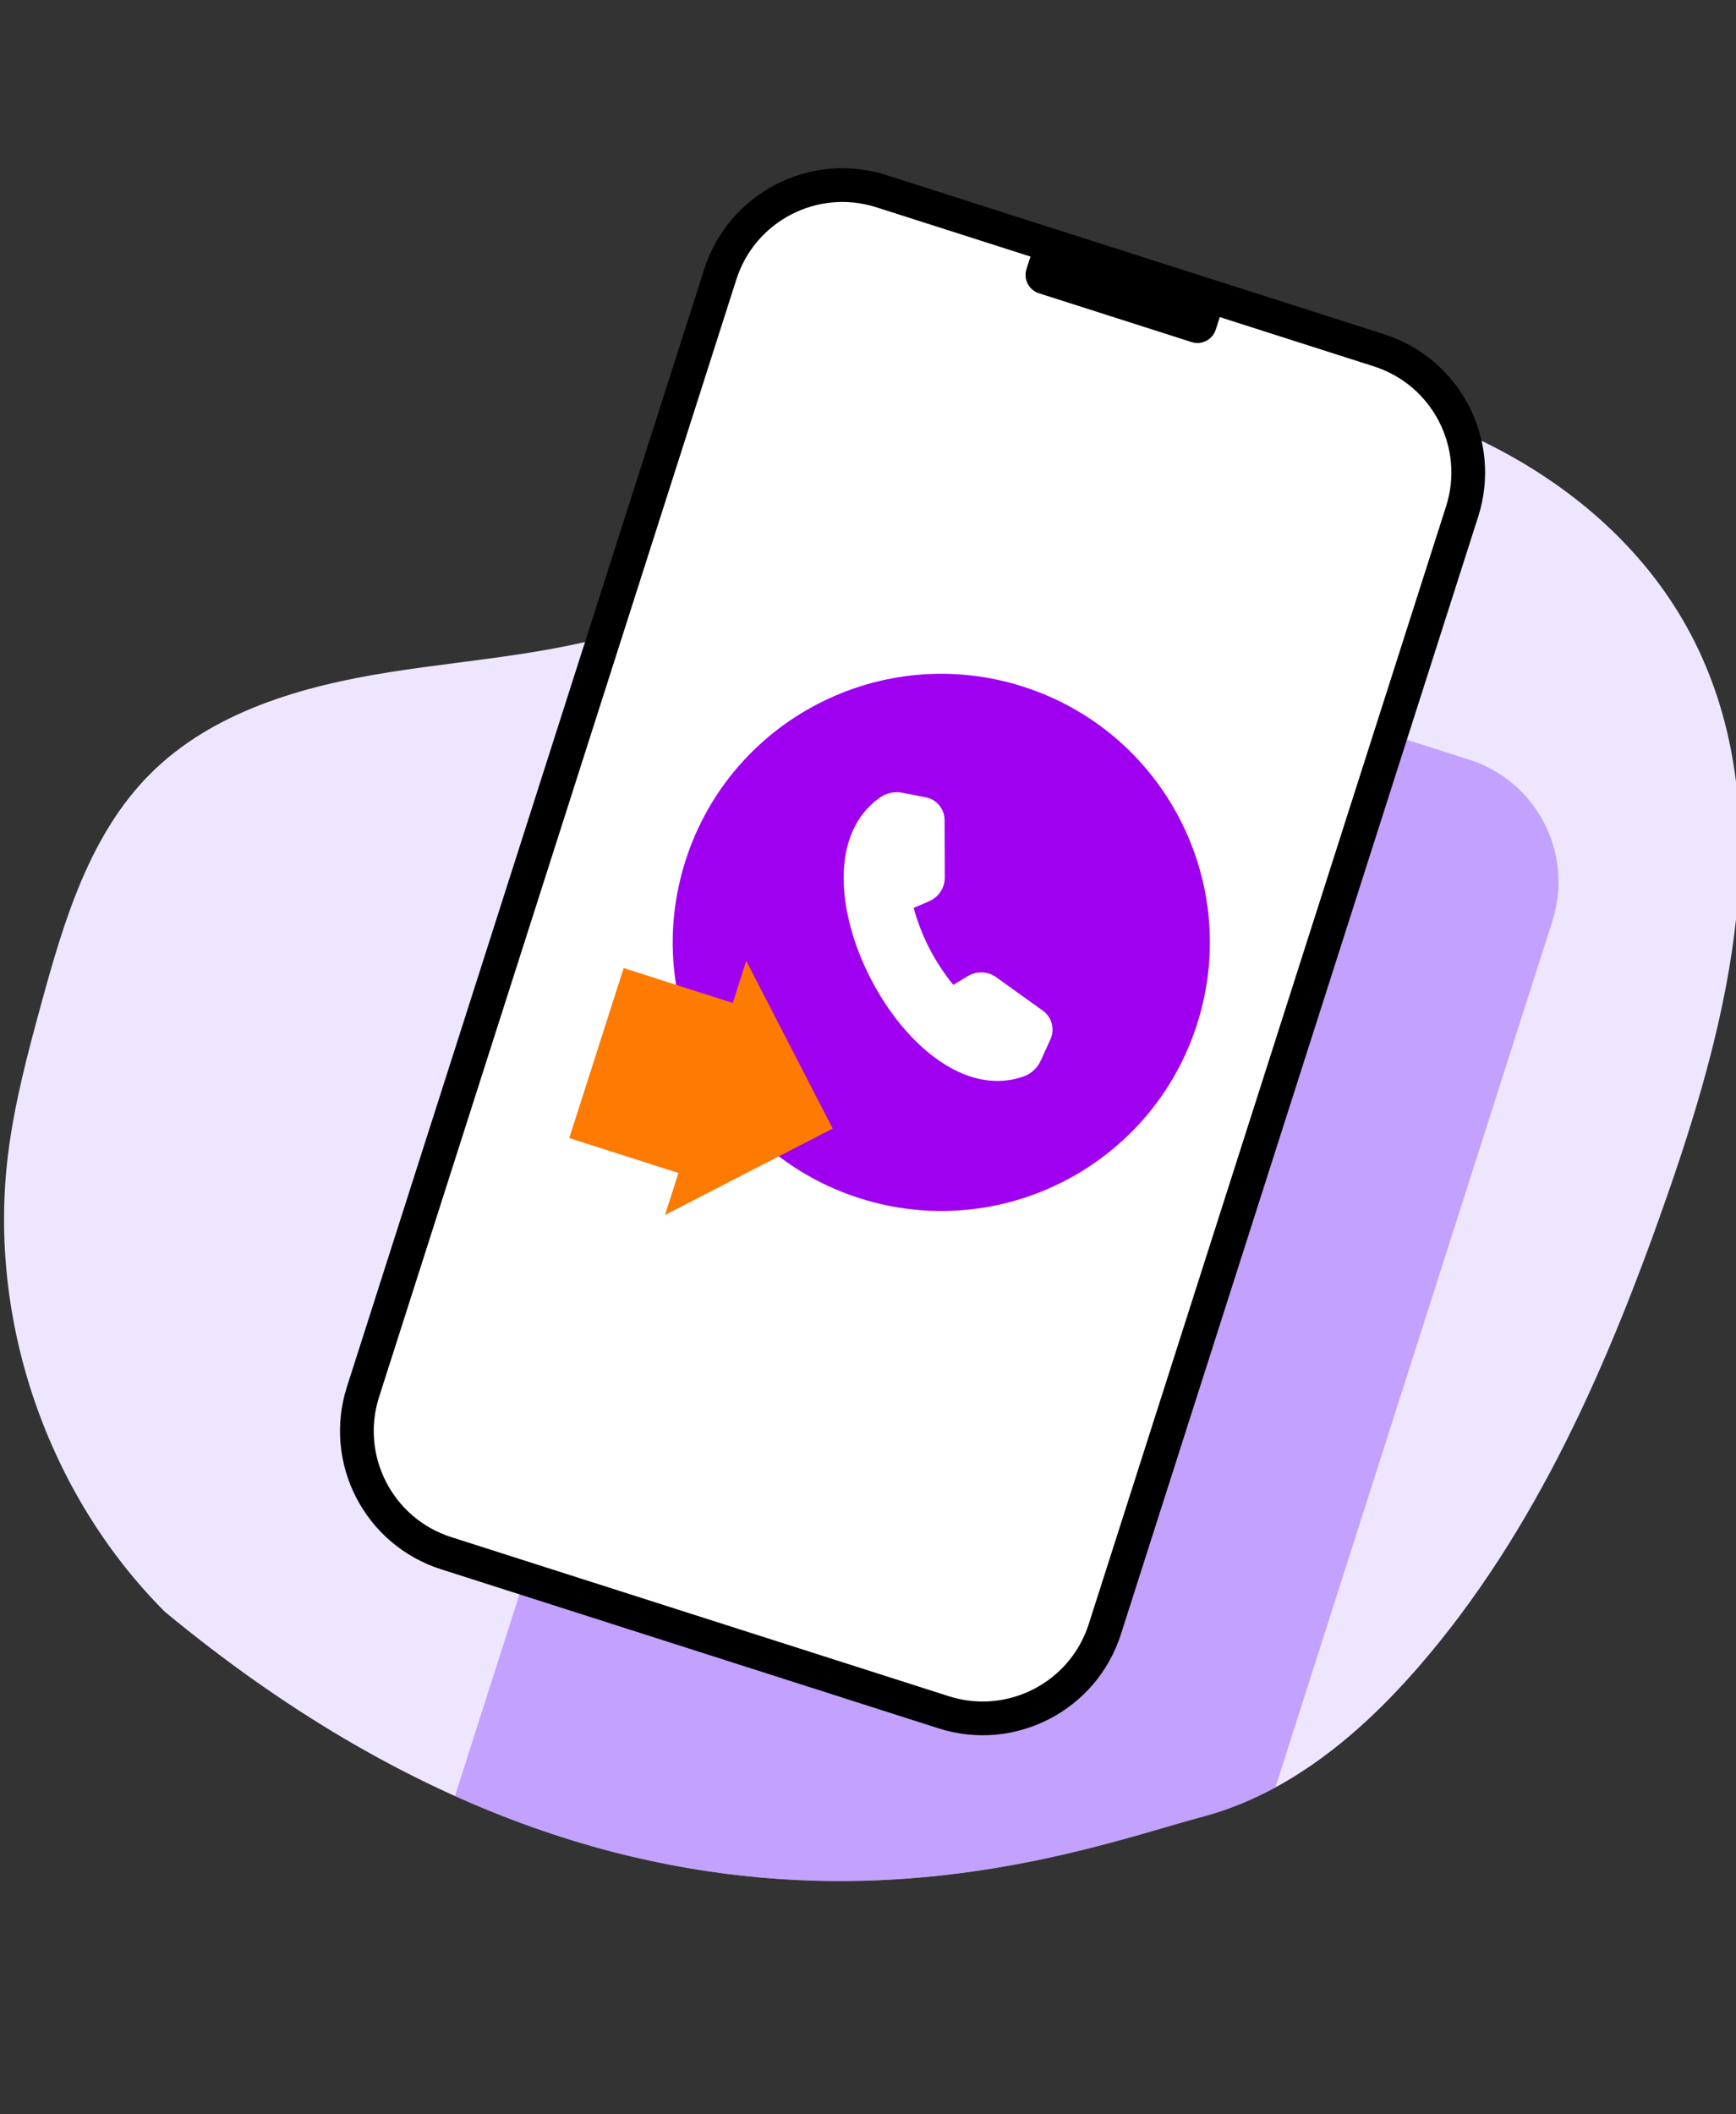 <?xml version="1.0" encoding="UTF-8" standalone="no"?>
<!DOCTYPE svg PUBLIC "-//W3C//DTD SVG 1.1//EN" "http://www.w3.org/Graphics/SVG/1.1/DTD/svg11.dtd">
<svg width="100%" height="100%" viewBox="0 0 271 330" version="1.1" xmlns="http://www.w3.org/2000/svg" xmlns:xlink="http://www.w3.org/1999/xlink" xml:space="preserve" xmlns:serif="http://www.serif.com/" style="fill-rule:evenodd;clip-rule:evenodd;stroke-miterlimit:10;">
    <rect x="0" y="0" width="271" height="330" fill="#333333" stroke="none"/>
    <g transform="matrix(1,0,0,1,-1318.48,-5113.44)">
        <g transform="matrix(1.001,0,0,1.001,0,0)">
            <g transform="matrix(1,0,0,1,1582.19,5379.95)">
                <path d="M0,-169.99C12.078,-144.025 4.767,-113.457 -4.603,-86.396C-13.887,-59.585 -25.32,-32.919 -43.954,-11.522C-52.978,-1.159 -64.055,8.066 -77.328,11.623C-100.383,17.801 -163.079,42.775 -239.327,-20.298C-257.64,-38.641 -266.94,-65.683 -263.79,-91.466C-262.808,-99.501 -260.715,-107.354 -258.577,-115.162C-255.054,-128.03 -251.056,-141.456 -241.637,-150.905C-231.927,-160.646 -217.903,-164.65 -204.318,-166.799C-190.734,-168.948 -176.759,-169.661 -163.853,-174.416C-143.173,-182.036 -127.206,-199.302 -106.626,-207.186C-95.593,-211.413 -83.601,-212.765 -71.798,-212.264C-42.61,-211.025 -12.322,-196.478 0,-169.99" style="fill:rgb(238,230,255);fill-rule:nonzero;"/>
            </g>
        </g>
        <g transform="matrix(1.001,0,0,1.001,0,0)">
            <clipPath id="_clip1">
                <path d="M1475.56,5172.76C1454.98,5180.65 1439.01,5197.91 1418.33,5205.53C1405.43,5210.29 1391.45,5211 1377.87,5213.15C1364.28,5215.3 1350.26,5219.3 1340.55,5229.04C1331.13,5238.49 1327.13,5251.92 1323.61,5264.78C1321.47,5272.59 1319.38,5280.45 1318.4,5288.48C1315.25,5314.27 1324.55,5341.31 1342.86,5359.65C1419.11,5422.72 1481.8,5397.75 1504.86,5391.57C1518.13,5388.01 1529.21,5378.79 1538.23,5368.43C1556.87,5347.03 1568.3,5320.36 1577.58,5293.55C1586.95,5266.49 1594.26,5235.93 1582.18,5209.96C1569.87,5183.47 1539.58,5168.93 1510.39,5167.69C1508.84,5167.62 1507.3,5167.59 1505.75,5167.59C1495.46,5167.59 1485.15,5169.09 1475.56,5172.76Z" clip-rule="nonzero"/>
            </clipPath>
            <g clip-path="url(#_clip1)">
                <g opacity="0.3">
                    <g transform="matrix(1,0,0,1,1478.4,5201.99)">
                        <path d="M0,237.178L-77.589,212.371C-88.11,209.007 -93.912,197.751 -90.549,187.23L-34.829,12.959C-31.465,2.438 -20.209,-3.364 -9.688,0L67.901,24.807C78.422,28.171 84.224,39.427 80.86,49.948L25.141,224.219C21.777,234.74 10.521,240.542 0,237.178" style="fill:rgb(90,0,255);fill-rule:nonzero;"/>
                    </g>
                </g>
            </g>
        </g>
        <g transform="matrix(1.001,0,0,1.001,0,0)">
            <g transform="matrix(1,0,0,1,1464.32,5138.15)">
                <path d="M0,237.178L-77.589,212.37C-88.111,209.007 -93.913,197.751 -90.549,187.23L-34.829,12.959C-31.465,2.438 -20.209,-3.364 -9.688,-0.001L67.901,24.807C78.422,28.171 84.224,39.427 80.86,49.948L25.141,224.219C21.777,234.74 10.521,240.542 0,237.178Z" style="fill:white;fill-rule:nonzero;stroke:black;stroke-width:5.26px;"/>
            </g>
        </g>
        <g transform="matrix(1.001,0,0,1.001,0,0)">
            <g transform="matrix(1,0,0,1,1502.99,5146.34)">
                <path d="M0,15.333L-23.804,7.722C-25.382,7.218 -26.252,5.529 -25.748,3.951L-24.323,-0.504L5.196,8.934L3.771,13.389C3.266,14.967 1.578,15.837 0,15.333" style="fill-rule:nonzero;"/>
            </g>
        </g>
        <g transform="matrix(1.001,0,0,1.001,0,0)">
            <g transform="matrix(0.305,-0.953,-0.953,-0.305,1488.26,5221.18)">
                <path d="M-39.862,-29.105C-62.974,-29.104 -81.711,-10.368 -81.711,12.745C-81.71,35.857 -62.973,54.594 -39.862,54.594C-16.749,54.593 1.988,35.856 1.988,12.745C1.987,-10.368 -16.749,-29.105 -39.862,-29.105" style="fill:rgb(160,0,240);fill-rule:nonzero;"/>
            </g>
        </g>
        <g transform="matrix(1.001,0,0,1.001,0,0)">
            <g transform="matrix(1,0,0,1,1479.79,5242.9)">
                <path d="M0,23.028L-7.274,17.808C-8.584,16.869 -10.318,16.801 -11.693,17.636L-13.965,19.006C-16.879,15.404 -18.905,11.474 -20.148,7.01L-17.714,5.955C-16.235,5.315 -15.285,3.863 -15.291,2.256L-15.322,-6.697C-15.33,-8.421 -16.56,-9.914 -18.255,-10.242L-21.895,-10.948C-23.112,-11.187 -24.391,-10.915 -25.4,-10.206C-29.1,-7.61 -31.058,-3.281 -31.058,2.317C-31.058,7.185 -29.561,12.77 -26.834,18.052C-24.112,23.334 -20.431,27.793 -16.466,30.617C-14.731,31.853 -12.977,32.754 -11.238,33.31C-8.41,34.215 -5.618,34.212 -2.979,33.276C-1.817,32.864 -0.858,31.98 -0.341,30.851L1.195,27.476C1.902,25.903 1.404,24.037 0,23.028Z" style="fill:white;fill-rule:nonzero;"/>
            </g>
        </g>
        <g transform="matrix(1.001,0,0,1.001,0,0)">
            <g transform="matrix(1,0,0,1,1433.54,5297.79)">
                <path d="M0,-39.631L13.48,-13.48L-12.671,0" style="fill:rgb(255,122,0);fill-rule:nonzero;"/>
            </g>
        </g>
        <g transform="matrix(1.001,0,0,1.001,0,0)">
            <g transform="matrix(-0.953,-0.305,-0.305,0.953,1419.8,5258.13)">
                <rect x="-17.521" y="2.733" width="22.287" height="27.821" style="fill:rgb(255,122,0);"/>
            </g>
        </g>
    </g>
</svg>
